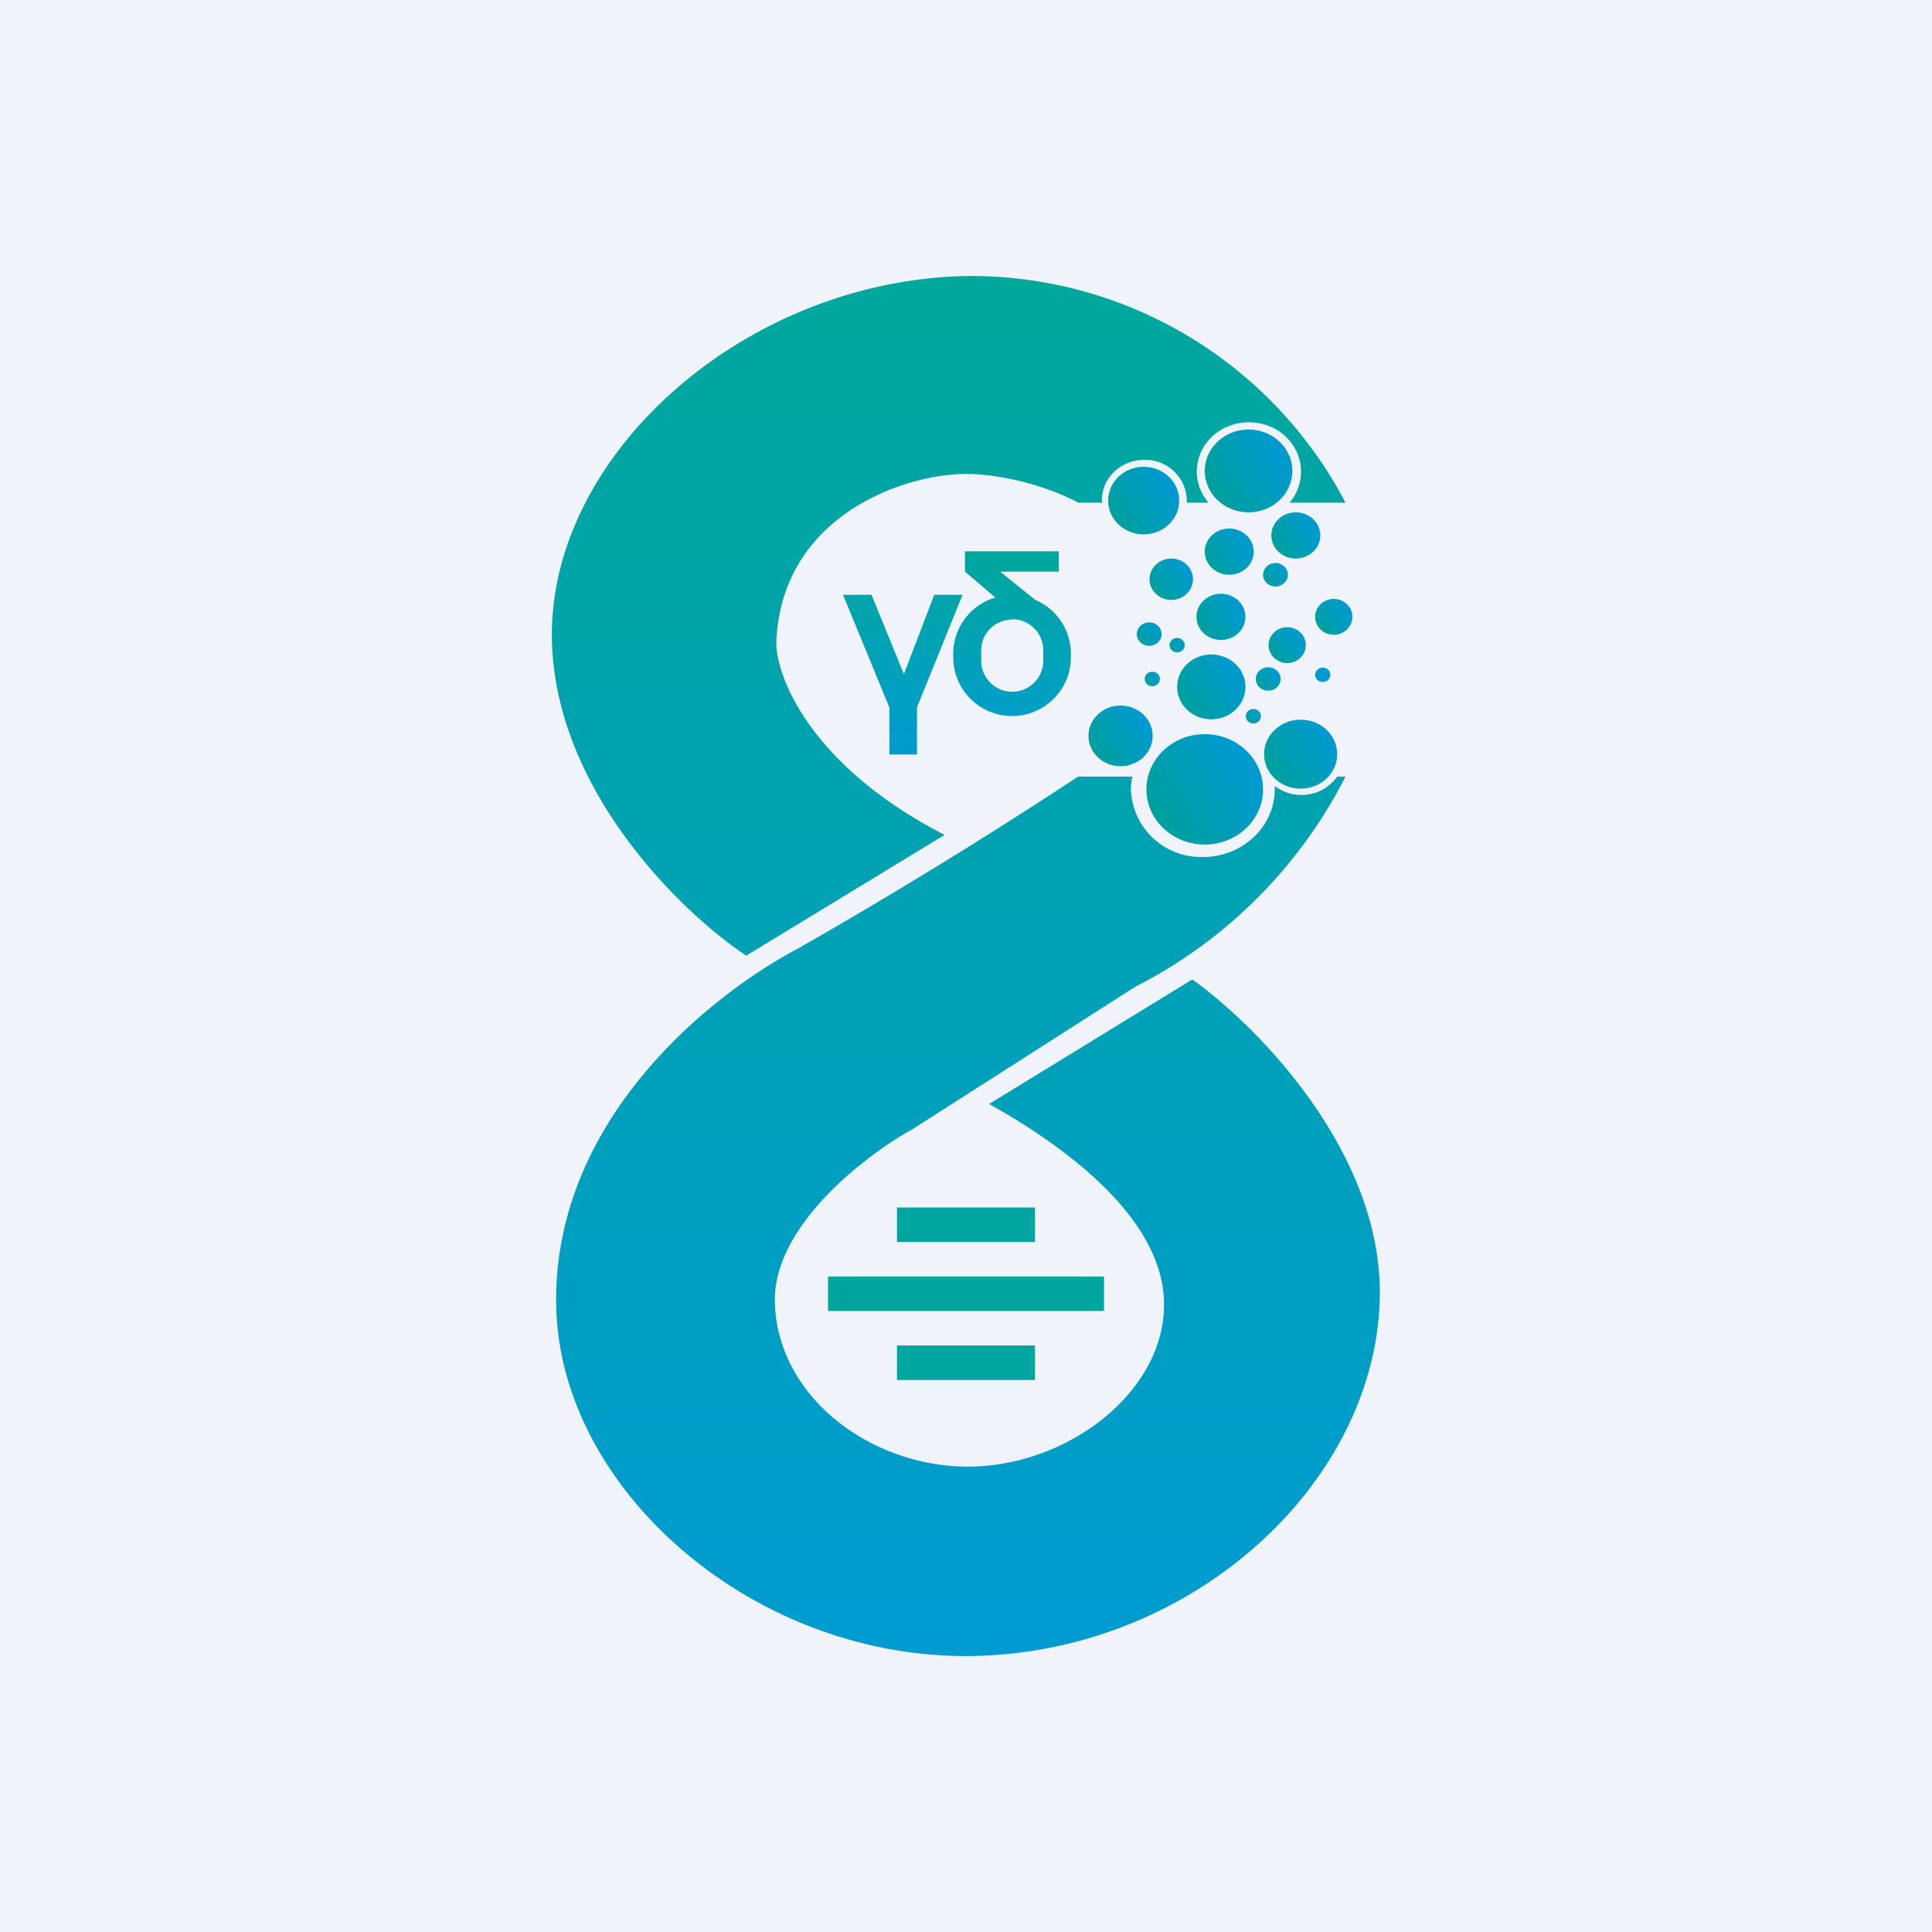 <!-- by Wealthyhood --><svg width="56" height="56" viewBox="0 0 56 56" xmlns="http://www.w3.org/2000/svg"><path fill="#F0F3FA" d="M0 0h56v56H0z"/><path d="M16 18.65c.15 4.35 3.82 7.85 5.63 9.05l5.75-3.5c-3.85-1.98-4.86-4.53-4.88-5.55.13-3.79 3.88-4.97 5.63-4.91 1.4.05 2.66.57 3.12.83h.7l-.01-.08c0-.64.55-1.16 1.23-1.16a1.2 1.2 0 0 1 1.23 1.24h.63a1.38 1.38 0 0 1-.34-.9c0-.8.68-1.43 1.51-1.43.84 0 1.51.64 1.51 1.43 0 .34-.12.65-.33.9H39A12.26 12.26 0 0 0 28.13 8c-6.5.06-12.31 5.2-12.13 10.65Zm22.76 3.86a1.27 1.27 0 0 1-1.81.27v.09c0 1.09-.93 1.97-2.08 1.97a2.03 2.03 0 0 1-2.09-1.97c0-.12.02-.24.04-.36h-1.57a150.05 150.05 0 0 1-8.13 4.99c-2.43 1.28-7.04 4.87-7 10.25.04 5.38 5.68 10.33 12.02 10.25 6.34-.08 11.65-4.91 11.85-10.25.17-4.27-3.55-8.02-5.43-9.36L28.67 32c1.94 1.08 5.03 3.19 5.07 5.76.04 2.57-2.76 4.71-5.6 4.75-2.84.04-5.6-1.98-5.68-4.75-.07-2.21 2.63-4.28 3.99-5.03l6.46-4.13A13.93 13.93 0 0 0 39 22.51h-.24Z" fill="url(#aecbvxj4e)"/><ellipse cx="33.15" cy="14.51" rx="1.03" ry=".98" fill="url(#becbvxj4e)"/><ellipse cx="36.19" cy="13.65" rx="1.27" ry="1.2" fill="url(#cecbvxj4e)"/><ellipse cx="37.56" cy="15.52" rx=".71" ry=".67" fill="url(#decbvxj4e)"/><ellipse cx="35.63" cy="15.99" rx=".71" ry=".67" fill="url(#eecbvxj4e)"/><ellipse cx="36.97" cy="16.66" rx=".36" ry=".34" fill="url(#fecbvxj4e)"/><ellipse cx="36.76" cy="19.68" rx=".36" ry=".34" fill="url(#gecbvxj4e)"/><ellipse cx="33.31" cy="18.38" rx=".36" ry=".34" fill="url(#hecbvxj4e)"/><ellipse cx="33.4" cy="19.68" rx=".22" ry=".21" fill="url(#iecbvxj4e)"/><ellipse cx="34.12" cy="18.7" rx=".22" ry=".21" fill="url(#jecbvxj4e)"/><ellipse cx="36.33" cy="20.76" rx=".22" ry=".21" fill="url(#kecbvxj4e)"/><ellipse cx="38.34" cy="19.56" rx=".22" ry=".21" fill="#009AD1"/><ellipse cx="35.39" cy="17.88" rx=".71" ry=".67" fill="url(#lecbvxj4e)"/><ellipse cx="33.95" cy="16.79" rx=".63" ry=".6" fill="url(#mecbvxj4e)"/><ellipse cx="38.66" cy="17.88" rx=".54" ry=".52" fill="url(#necbvxj4e)"/><ellipse cx="37.31" cy="18.7" rx=".54" ry=".52" fill="url(#oecbvxj4e)"/><ellipse cx="35.11" cy="19.91" rx=".99" ry=".94" fill="url(#pecbvxj4e)"/><ellipse cx="32.48" cy="21.33" rx=".93" ry=".88" fill="url(#qecbvxj4e)"/><ellipse cx="37.7" cy="21.86" rx="1.06" ry="1" fill="url(#recbvxj4e)"/><ellipse cx="34.92" cy="22.88" rx="1.69" ry="1.6" fill="url(#secbvxj4e)"/><path fill-rule="evenodd" d="m27.97 16.57.88.75a1.7 1.7 0 0 0-1.22 1.63v.1a1.7 1.7 0 1 0 3.41 0v-.1c0-.7-.42-1.3-1.03-1.56l-1.02-.82h1.7v-.59h-2.72v.59Zm1.37 1.39c-.5 0-.9.4-.9.9v.29a.9.9 0 0 0 1.8 0v-.3c0-.5-.4-.9-.9-.9Zm-4.9-.71 1.34 3.26v1.36h.8V20.5l1.32-3.26h-.82l-.88 2.3-.94-2.3h-.82Z" fill="url(#tecbvxj4e)"/><path d="M26 35h4v1h-4v-1Zm0 4h4v1h-4v-1Zm6-2h-8v1h8v-1Z" fill="#00A59F"/><defs><linearGradient id="aecbvxj4e" x1="28" y1="8" x2="28" y2="48" gradientUnits="userSpaceOnUse"><stop stop-color="#00A79B"/><stop offset="1" stop-color="#009BD1"/></linearGradient><linearGradient id="becbvxj4e" x1="33.92" y1="14" x2="32.27" y2="15.03" gradientUnits="userSpaceOnUse"><stop stop-color="#009AD1"/><stop offset="1" stop-color="#00A09D"/></linearGradient><linearGradient id="cecbvxj4e" x1="37.13" y1="13.04" x2="35.11" y2="14.29" gradientUnits="userSpaceOnUse"><stop stop-color="#009AD1"/><stop offset="1" stop-color="#00A09D"/></linearGradient><linearGradient id="decbvxj4e" x1="38.08" y1="15.18" x2="36.95" y2="15.88" gradientUnits="userSpaceOnUse"><stop stop-color="#009AD1"/><stop offset="1" stop-color="#00A09D"/></linearGradient><linearGradient id="eecbvxj4e" x1="36.16" y1="15.64" x2="35.03" y2="16.35" gradientUnits="userSpaceOnUse"><stop stop-color="#009AD1"/><stop offset="1" stop-color="#00A09D"/></linearGradient><linearGradient id="fecbvxj4e" x1="37.24" y1="16.48" x2="36.67" y2="16.84" gradientUnits="userSpaceOnUse"><stop stop-color="#009AD1"/><stop offset="1" stop-color="#00A09D"/></linearGradient><linearGradient id="gecbvxj4e" x1="37.03" y1="19.51" x2="36.46" y2="19.86" gradientUnits="userSpaceOnUse"><stop stop-color="#009AD1"/><stop offset="1" stop-color="#00A09D"/></linearGradient><linearGradient id="hecbvxj4e" x1="33.58" y1="18.21" x2="33.01" y2="18.56" gradientUnits="userSpaceOnUse"><stop stop-color="#009AD1"/><stop offset="1" stop-color="#00A09D"/></linearGradient><linearGradient id="iecbvxj4e" x1="33.57" y1="19.57" x2="33.21" y2="19.8" gradientUnits="userSpaceOnUse"><stop stop-color="#009AD1"/><stop offset="1" stop-color="#00A09D"/></linearGradient><linearGradient id="jecbvxj4e" x1="34.28" y1="18.59" x2="33.92" y2="18.81" gradientUnits="userSpaceOnUse"><stop stop-color="#009AD1"/><stop offset="1" stop-color="#00A09D"/></linearGradient><linearGradient id="kecbvxj4e" x1="36.49" y1="20.65" x2="36.13" y2="20.87" gradientUnits="userSpaceOnUse"><stop stop-color="#009AD1"/><stop offset="1" stop-color="#00A09D"/></linearGradient><linearGradient id="lecbvxj4e" x1="35.92" y1="17.54" x2="34.79" y2="18.24" gradientUnits="userSpaceOnUse"><stop stop-color="#009AD1"/><stop offset="1" stop-color="#00A09D"/></linearGradient><linearGradient id="mecbvxj4e" x1="34.42" y1="16.48" x2="33.41" y2="17.11" gradientUnits="userSpaceOnUse"><stop stop-color="#009AD1"/><stop offset="1" stop-color="#00A09D"/></linearGradient><linearGradient id="necbvxj4e" x1="39.07" y1="17.61" x2="38.2" y2="18.16" gradientUnits="userSpaceOnUse"><stop stop-color="#009AD1"/><stop offset="1" stop-color="#00A09D"/></linearGradient><linearGradient id="oecbvxj4e" x1="37.71" y1="18.43" x2="36.84" y2="18.98" gradientUnits="userSpaceOnUse"><stop stop-color="#009AD1"/><stop offset="1" stop-color="#00A09D"/></linearGradient><linearGradient id="pecbvxj4e" x1="35.85" y1="19.43" x2="34.26" y2="20.42" gradientUnits="userSpaceOnUse"><stop stop-color="#009AD1"/><stop offset="1" stop-color="#00A09D"/></linearGradient><linearGradient id="qecbvxj4e" x1="33.17" y1="20.88" x2="31.68" y2="21.8" gradientUnits="userSpaceOnUse"><stop stop-color="#009AD1"/><stop offset="1" stop-color="#00A09D"/></linearGradient><linearGradient id="recbvxj4e" x1="38.49" y1="21.34" x2="36.8" y2="22.39" gradientUnits="userSpaceOnUse"><stop stop-color="#009AD1"/><stop offset="1" stop-color="#00A09D"/></linearGradient><linearGradient id="secbvxj4e" x1="36.18" y1="22.05" x2="33.47" y2="23.74" gradientUnits="userSpaceOnUse"><stop stop-color="#009AD1"/><stop offset="1" stop-color="#00A09D"/></linearGradient><linearGradient id="tecbvxj4e" x1="27.74" y1="15.98" x2="27.74" y2="21.87" gradientUnits="userSpaceOnUse"><stop stop-color="#01A79D"/><stop offset="1" stop-color="#019CD0"/></linearGradient></defs></svg>